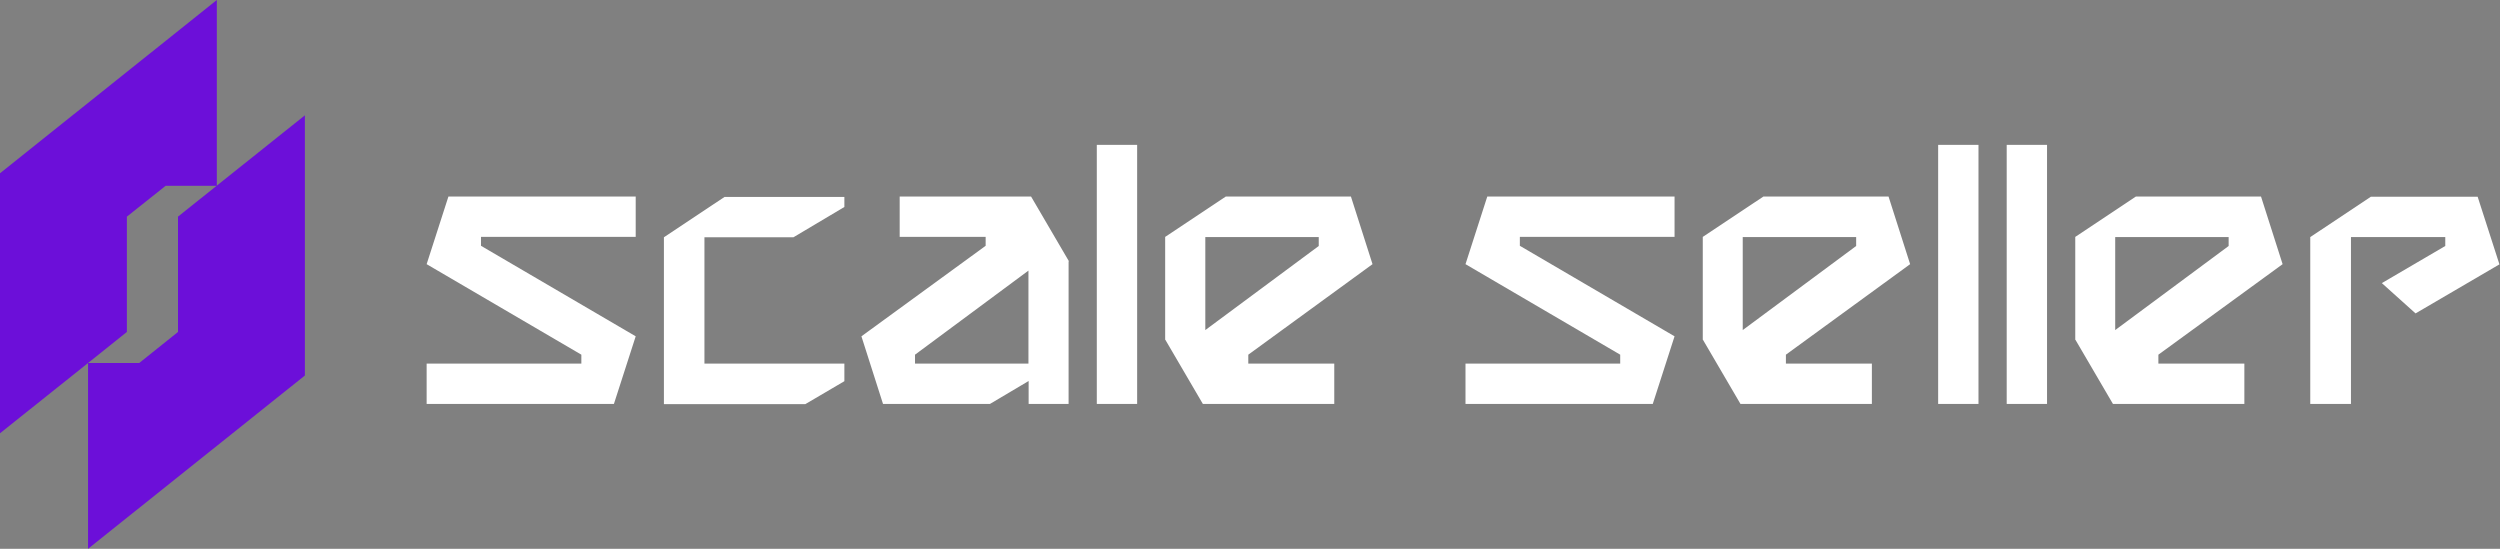 <svg xmlns="http://www.w3.org/2000/svg" width="410" height="90" viewBox="0 0 410 90" fill="none"><rect x="0" y="0" width="410" height="90" fill="#808080" stroke="none"/><g id="Logo_01"><path id="Icone" fill-rule="evenodd" clip-rule="evenodd" d="M50 18.913L29.192 35.528V54.441L22.826 59.534H14.441L20.808 54.441V35.528L27.174 30.466H35.559V0L0 28.416V71.056L14.441 59.534V90L50 61.584V18.913Z" fill="#6C0FD9"></path><g id="Tipo"><path id="Vector" fill-rule="evenodd" clip-rule="evenodd" d="M335.714 66.242V23.758H329.099V66.242H335.714ZM378.944 66.242H385.559V38.882H401.025V40.342L390.621 46.429L396.149 51.398L409.907 43.354L406.335 32.267H388.82L378.882 38.882V66.242H378.944ZM243.913 32.236H274.627V38.851H249.255V40.311L274.627 55.155L271.056 66.242H240.342V59.627H265.714V58.168L240.342 43.323L243.913 32.236ZM340.342 55.621V38.851L350.28 32.236H370.808L374.348 43.323L353.975 58.168V59.627H368.075V66.242H346.522L340.311 55.621H340.342ZM346.894 38.882V54.13L365.497 40.342V38.882H346.894ZM279.255 55.621V38.851L289.193 32.236H309.721L313.261 43.323L292.888 58.168V59.627H306.988V66.242H285.435L279.224 55.621H279.255ZM285.808 38.882V54.13L304.41 40.342V38.882H285.808ZM317.857 66.242V23.758H324.472V66.242H317.857Z" fill="white"></path><path id="Vector_2" fill-rule="evenodd" clip-rule="evenodd" d="M179.876 66.242V23.758H186.491V66.242H179.876ZM73.54 32.236H104.255V38.851H78.882V40.311L104.255 55.155L100.683 66.242H69.969V59.627H95.342V58.168L69.969 43.323L73.54 32.236ZM175.249 42.857V66.242H168.696V62.484L162.36 66.242H144.814L141.273 55.155L161.646 40.311V38.851H147.547V32.236H169.099L175.311 42.857H175.249ZM168.665 59.627V44.379L150.062 58.168V59.627H168.665ZM191.087 55.621V38.851L201.025 32.236H221.553L225.093 43.323L204.721 58.168V59.627H218.82V66.242H197.267L191.056 55.621H191.087ZM197.671 38.882V54.13L216.273 40.342V38.882H197.671ZM115.528 59.627H138.478V62.516L132.081 66.273H108.882V38.913L118.82 32.298H138.478V33.944L130.124 38.913H115.528V59.658V59.627Z" fill="white"></path></g></g></svg>